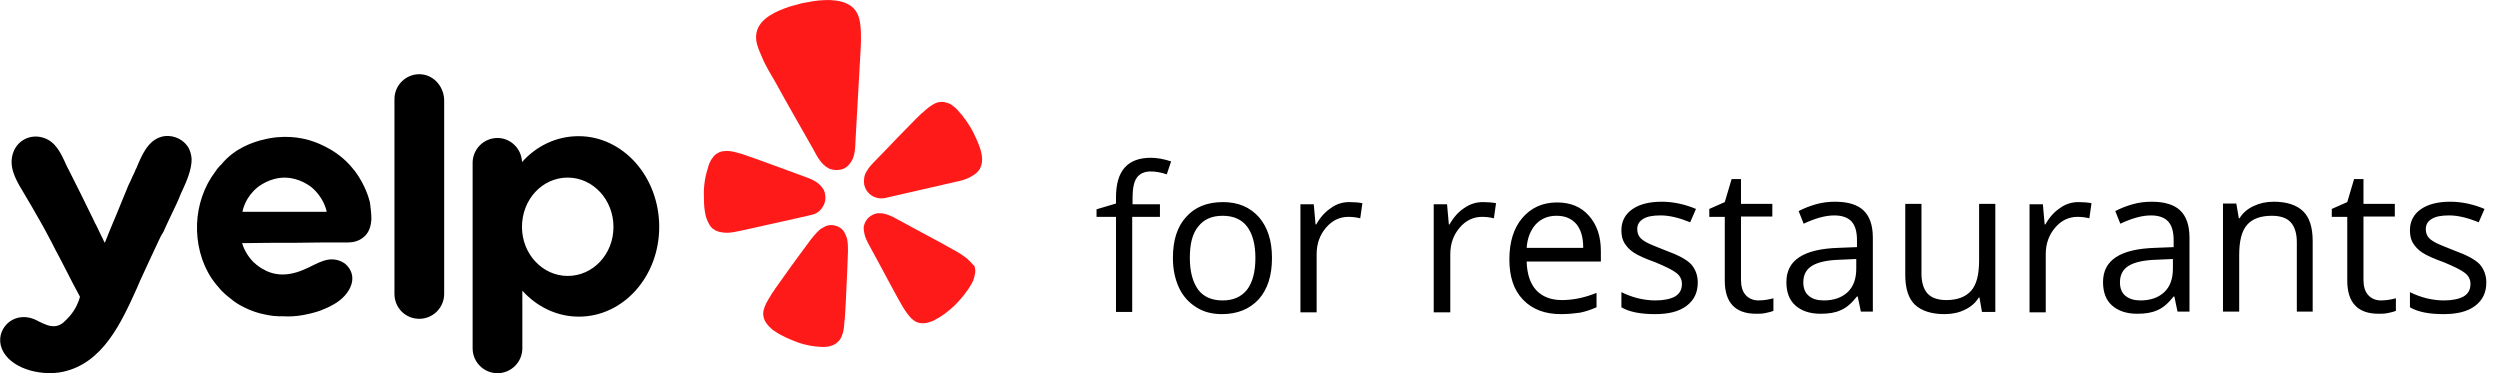 <?xml version="1.0" encoding="utf-8"?>
<!-- Generator: Adobe Illustrator 25.4.1, SVG Export Plug-In . SVG Version: 6.00 Build 0)  -->
<svg version="1.1" id="Layer_1" xmlns="http://www.w3.org/2000/svg" xmlns:xlink="http://www.w3.org/1999/xlink" x="0px" y="0px"
	 viewBox="0 0 694 103.6" style="enable-background:new 0 0 694 103.6;" xml:space="preserve">
<style type="text/css">
	.st0{fill:#FF1A1A;}
	.st1{fill-rule:evenodd;clip-rule:evenodd;}
</style>
<path d="M321.9,60.2h-7.6v26.4h-4.5V60.2h-5.4v-2.1l5.4-1.6v-1.7c0-7.4,3.2-11,9.7-11c1.6,0,3.4,0.3,5.6,1l-1.2,3.6
	c-1.8-0.6-3.2-0.8-4.5-0.8c-1.7,0-3,0.6-3.8,1.7c-0.8,1.1-1.2,3-1.2,5.5v1.9h7.6V60.2z M353.1,71.6c0,4.9-1.2,8.7-3.7,11.5
	c-2.5,2.7-5.9,4.1-10.2,4.1c-2.7,0-5.1-0.6-7.1-1.9c-2.1-1.3-3.7-3.1-4.8-5.4c-1.1-2.4-1.7-5.1-1.7-8.3c0-4.9,1.2-8.7,3.7-11.4
	c2.4-2.7,5.8-4.1,10.2-4.1c4.2,0,7.5,1.4,10,4.2C351.9,63.1,353.1,66.8,353.1,71.6z M330.3,71.6c0,3.8,0.8,6.7,2.3,8.8
	c1.5,2,3.8,3,6.8,3s5.2-1,6.8-3c1.5-2,2.3-4.9,2.3-8.8c0-3.8-0.8-6.7-2.3-8.7c-1.5-2-3.8-3-6.8-3c-3,0-5.2,1-6.7,2.9
	C331,64.8,330.3,67.7,330.3,71.6z M374.6,56.1c1.3,0,2.5,0.1,3.6,0.3l-0.6,4.2c-1.2-0.3-2.3-0.4-3.3-0.4c-2.4,0-4.5,1-6.2,3
	c-1.7,2-2.6,4.4-2.6,7.4v16.1h-4.5v-30h3.7l0.5,5.6h0.2c1.1-2,2.5-3.5,4-4.5C371,56.6,372.7,56.1,374.6,56.1z M411.7,56.1
	c1.3,0,2.5,0.1,3.6,0.3l-0.6,4.2c-1.2-0.3-2.3-0.4-3.3-0.4c-2.4,0-4.5,1-6.2,3c-1.7,2-2.6,4.4-2.6,7.4v16.1H398v-30h3.7l0.5,5.6h0.2
	c1.1-2,2.5-3.5,4-4.5C408.1,56.6,409.8,56.1,411.7,56.1z M433.3,87.2c-4.4,0-7.9-1.3-10.5-4c-2.6-2.7-3.8-6.4-3.8-11.2
	c0-4.8,1.2-8.7,3.6-11.5c2.4-2.8,5.6-4.3,9.6-4.3c3.8,0,6.7,1.2,8.9,3.7c2.2,2.5,3.3,5.7,3.3,9.8v2.9h-20.6c0.1,3.5,1,6.2,2.7,8
	c1.7,1.8,4.1,2.7,7.1,2.7c3.2,0,6.4-0.7,9.6-2v4c-1.6,0.7-3.1,1.2-4.6,1.5C437.1,87,435.4,87.2,433.3,87.2z M432.1,59.9
	c-2.4,0-4.3,0.8-5.8,2.4c-1.4,1.6-2.3,3.7-2.5,6.5h15.7c0-2.9-0.6-5-1.9-6.6C436.3,60.7,434.5,59.9,432.1,59.9z M471.3,78.4
	c0,2.8-1,4.9-3.1,6.5s-5,2.3-8.8,2.3c-4,0-7.1-0.6-9.3-1.9v-4.2c1.4,0.7,3,1.3,4.6,1.7c1.7,0.4,3.3,0.6,4.8,0.6
	c2.4,0,4.2-0.4,5.5-1.1c1.3-0.8,1.9-1.9,1.9-3.5c0-1.2-0.5-2.2-1.5-3c-1-0.8-3-1.8-5.9-3c-2.8-1-4.8-1.9-6-2.7
	c-1.2-0.8-2-1.7-2.6-2.7c-0.6-1-0.8-2.2-0.8-3.5c0-2.4,1-4.4,3-5.8c2-1.4,4.7-2.1,8.2-2.1c3.2,0,6.4,0.7,9.5,2l-1.6,3.7
	c-3-1.2-5.7-1.9-8.2-1.9c-2.2,0-3.8,0.3-4.9,1c-1.1,0.7-1.6,1.6-1.6,2.8c0,0.8,0.2,1.5,0.6,2.1c0.4,0.6,1.1,1.1,2,1.6
	c0.9,0.5,2.7,1.2,5.2,2.2c3.6,1.3,6,2.6,7.2,3.9C470.7,74.8,471.3,76.5,471.3,78.4z M488.2,83.4c0.8,0,1.6-0.1,2.3-0.2
	c0.7-0.1,1.3-0.3,1.8-0.4v3.5c-0.5,0.2-1.2,0.4-2.2,0.6c-0.9,0.2-1.8,0.2-2.6,0.2c-5.8,0-8.7-3.1-8.7-9.2V60.2h-4.3V58l4.3-1.9
	l1.9-6.4h2.6v6.9h8.7v3.5h-8.7v17.6c0,1.8,0.4,3.2,1.3,4.2C485.5,82.9,486.7,83.4,488.2,83.4z M516.6,86.6l-0.9-4.3h-0.2
	c-1.5,1.9-3,3.2-4.5,3.8c-1.5,0.7-3.3,1-5.6,1c-3,0-5.3-0.8-7-2.3c-1.7-1.5-2.5-3.7-2.5-6.5c0-6.1,4.8-9.2,14.5-9.5l5.1-0.2v-1.9
	c0-2.4-0.5-4.1-1.5-5.2c-1-1.1-2.6-1.7-4.8-1.7c-2.5,0-5.3,0.8-8.5,2.3l-1.4-3.5c1.5-0.8,3.1-1.4,4.8-1.9c1.8-0.5,3.5-0.7,5.3-0.7
	c3.6,0,6.2,0.8,7.9,2.4c1.7,1.6,2.6,4.1,2.6,7.6v20.5H516.6z M506.3,83.4c2.8,0,5-0.8,6.6-2.3c1.6-1.5,2.4-3.7,2.4-6.5v-2.7
	l-4.5,0.2c-3.6,0.1-6.2,0.7-7.8,1.7c-1.6,1-2.4,2.5-2.4,4.6c0,1.6,0.5,2.9,1.5,3.7C503.1,83,504.5,83.4,506.3,83.4z M533.4,56.6
	v19.4c0,2.4,0.6,4.3,1.7,5.5c1.1,1.2,2.9,1.8,5.2,1.8c3.1,0,5.4-0.9,6.9-2.6c1.5-1.7,2.2-4.5,2.2-8.4V56.6h4.5v30h-3.7l-0.7-4h-0.2
	c-0.9,1.5-2.2,2.6-3.9,3.4c-1.6,0.8-3.5,1.2-5.6,1.2c-3.6,0-6.4-0.9-8.2-2.6c-1.8-1.7-2.7-4.5-2.7-8.3V56.6H533.4z M577,56.1
	c1.3,0,2.5,0.1,3.6,0.3l-0.6,4.2c-1.2-0.3-2.3-0.4-3.3-0.4c-2.4,0-4.5,1-6.2,3c-1.7,2-2.6,4.4-2.6,7.4v16.1h-4.5v-30h3.7l0.5,5.6
	h0.2c1.1-2,2.5-3.5,4-4.5C573.4,56.6,575.2,56.1,577,56.1z M604.5,86.6l-0.9-4.3h-0.2c-1.5,1.9-3,3.2-4.5,3.8c-1.5,0.7-3.3,1-5.6,1
	c-3,0-5.3-0.8-7-2.3c-1.7-1.5-2.5-3.7-2.5-6.5c0-6.1,4.8-9.2,14.5-9.5l5.1-0.2v-1.9c0-2.4-0.5-4.1-1.5-5.2c-1-1.1-2.6-1.7-4.8-1.7
	c-2.5,0-5.3,0.8-8.5,2.3l-1.4-3.5c1.5-0.8,3.1-1.4,4.8-1.9c1.8-0.5,3.5-0.7,5.3-0.7c3.6,0,6.2,0.8,7.9,2.4c1.7,1.6,2.6,4.1,2.6,7.6
	v20.5H604.5z M594.2,83.4c2.8,0,5-0.8,6.6-2.3c1.6-1.5,2.4-3.7,2.4-6.5v-2.7l-4.5,0.2c-3.6,0.1-6.2,0.7-7.8,1.7
	c-1.6,1-2.4,2.5-2.4,4.6c0,1.6,0.5,2.9,1.5,3.7C591.1,83,592.5,83.4,594.2,83.4z M637.6,86.6V67.2c0-2.4-0.6-4.3-1.7-5.5
	c-1.1-1.2-2.9-1.8-5.2-1.8c-3.1,0-5.4,0.8-6.9,2.5c-1.5,1.7-2.2,4.5-2.2,8.4v15.7h-4.5v-30h3.7l0.7,4.1h0.2c0.9-1.5,2.2-2.6,3.9-3.4
	c1.7-0.8,3.5-1.2,5.6-1.2c3.6,0,6.3,0.9,8.1,2.6c1.8,1.7,2.7,4.5,2.7,8.3v19.6H637.6z M661,83.4c0.8,0,1.6-0.1,2.3-0.2
	c0.7-0.1,1.3-0.3,1.8-0.4v3.5c-0.5,0.2-1.2,0.4-2.2,0.6c-0.9,0.2-1.8,0.2-2.6,0.2c-5.8,0-8.7-3.1-8.7-9.2V60.2h-4.3V58l4.3-1.9
	l1.9-6.4h2.6v6.9h8.7v3.5h-8.7v17.6c0,1.8,0.4,3.2,1.3,4.2C658.3,82.9,659.5,83.4,661,83.4z M690.2,78.4c0,2.8-1,4.9-3.1,6.5
	s-5,2.3-8.8,2.3c-4,0-7.1-0.6-9.3-1.9v-4.2c1.4,0.7,3,1.3,4.6,1.7c1.7,0.4,3.3,0.6,4.8,0.6c2.4,0,4.2-0.4,5.5-1.1
	c1.3-0.8,1.9-1.9,1.9-3.5c0-1.2-0.5-2.2-1.5-3c-1-0.8-3-1.8-5.9-3c-2.8-1-4.8-1.9-6-2.7c-1.2-0.8-2-1.7-2.6-2.7
	c-0.6-1-0.8-2.2-0.8-3.5c0-2.4,1-4.4,3-5.8c2-1.4,4.7-2.1,8.2-2.1c3.2,0,6.4,0.7,9.5,2l-1.6,3.7c-3-1.2-5.7-1.9-8.2-1.9
	c-2.2,0-3.8,0.3-4.9,1c-1.1,0.7-1.6,1.6-1.6,2.8c0,0.8,0.2,1.5,0.6,2.1c0.4,0.6,1.1,1.1,2,1.6c0.9,0.5,2.7,1.2,5.2,2.2
	c3.6,1.3,6,2.6,7.2,3.9C689.6,74.8,690.2,76.5,690.2,78.4z"/>
<path class="st0" d="M220.7,60.7l4.4-1c0.1,0,0.2-0.1,0.4-0.1c1.2-0.3,2.3-1.1,2.9-2.2c0.7-1.1,0.9-2.4,0.6-3.6c0,0,0-0.1,0-0.1
	c-0.1-0.6-0.4-1.2-0.8-1.7c-0.5-0.6-1.1-1.2-1.8-1.6c-0.8-0.5-1.7-0.9-2.6-1.2l-4.9-1.8c-2.7-1-5.5-2-8.2-3
	c-1.8-0.6-3.3-1.2-4.6-1.6c-0.2-0.1-0.5-0.2-0.7-0.2c-1.6-0.5-2.7-0.7-3.7-0.7c-0.6,0-1.3,0.1-1.9,0.3c-0.6,0.3-1.2,0.6-1.6,1.1
	c-0.2,0.3-0.4,0.5-0.6,0.8c-0.2,0.3-0.4,0.6-0.5,0.9c-0.2,0.3-0.3,0.7-0.4,1c-0.9,2.7-1.4,5.5-1.3,8.3c0,2.5,0.1,5.8,1.5,8
	c0.3,0.6,0.8,1.1,1.3,1.4c1,0.7,2,0.8,3.1,0.9c1.6,0.1,3.1-0.3,4.6-0.6L220.7,60.7L220.7,60.7z"/>
<path class="st0" d="M270.4,37.2c-1.2-2.5-2.9-4.9-4.8-6.9c-0.3-0.3-0.5-0.5-0.8-0.7c-0.3-0.2-0.5-0.4-0.8-0.6
	c-0.3-0.2-0.6-0.3-0.9-0.4c-0.6-0.2-1.3-0.4-1.9-0.3c-0.6,0-1.3,0.2-1.8,0.5c-0.8,0.4-1.8,1.1-3,2.2c-0.2,0.2-0.4,0.4-0.6,0.5
	c-1,0.9-2.1,2.1-3.5,3.5c-2.1,2.1-4.1,4.2-6.1,6.3l-3.6,3.7c-0.7,0.7-1.3,1.4-1.8,2.2c-0.5,0.7-0.8,1.4-0.9,2.2
	c-0.1,0.6-0.1,1.2,0,1.8c0,0,0,0.1,0,0.1c0.3,1.2,1,2.3,2.1,3c1.1,0.7,2.4,0.9,3.6,0.7c0.2,0,0.4-0.1,0.4-0.1l19.2-4.4
	c1.5-0.3,3.1-0.7,4.4-1.5c0.9-0.5,1.8-1.1,2.4-2.1c0.3-0.6,0.5-1.2,0.6-1.9C272.9,42.5,271.5,39.5,270.4,37.2z"/>
<path class="st0" d="M236,45.3c1.4-1.7,1.4-4.3,1.5-6.5c0.4-7.1,0.8-14.2,1.2-21.3c0.1-2.7,0.4-5.3,0.3-8.1
	c-0.1-2.2-0.2-4.8-1.6-6.6c-2.5-3.2-7.8-3-11.5-2.5c-1.1,0.2-2.2,0.4-3.3,0.6c-1.1,0.3-2.2,0.6-3.3,0.9C215.7,3,210.8,5,210,9.1
	c-0.5,2.3,0.6,4.6,1.5,6.7c1,2.5,2.5,4.8,3.8,7.1c3.4,6.2,7,12.4,10.5,18.6c1,1.9,2.2,4.2,4.2,5.2c0.1,0.1,0.3,0.1,0.4,0.2
	c0.9,0.3,1.9,0.4,2.8,0.2c0.1,0,0.1,0,0.2,0c0.9-0.2,1.7-0.7,2.3-1.4C235.8,45.5,235.9,45.4,236,45.3z"/>
<path class="st0" d="M234.3,64.3c-0.5-0.8-1.3-1.3-2.2-1.6c-0.9-0.3-1.9-0.3-2.7,0c-0.2,0.1-0.4,0.2-0.6,0.3
	c-0.3,0.2-0.6,0.3-0.9,0.5c-0.8,0.6-1.5,1.4-2.1,2.1c-0.2,0.2-0.3,0.5-0.5,0.6l-3.1,4.2c-1.8,2.4-3.5,4.8-5.2,7.2
	c-1.1,1.6-2.1,2.9-2.8,4c-0.1,0.2-0.3,0.5-0.4,0.7c-0.9,1.4-1.4,2.4-1.7,3.4c-0.2,0.6-0.3,1.3-0.2,1.9c0.1,0.7,0.3,1.3,0.7,1.9
	c0.2,0.3,0.4,0.6,0.6,0.8c0.2,0.3,0.5,0.5,0.7,0.7c0.3,0.3,0.5,0.5,0.8,0.7c2.1,1.5,4.5,2.5,6.9,3.4c2,0.7,4.2,1.1,6.3,1.2
	c0.4,0,0.7,0,1.1,0c0.3,0,0.7-0.1,1-0.1c0.3-0.1,0.7-0.2,1-0.3c0.6-0.2,1.2-0.6,1.7-1.1c0.5-0.5,0.8-1,1-1.6c0.4-0.9,0.6-2,0.7-3.7
	c0-0.2,0-0.5,0.1-0.8c0.1-1.4,0.2-3,0.3-4.9c0.1-3,0.3-5.9,0.4-8.8c0,0,0.2-5.2,0.2-5.2c0-1.2,0-2.5-0.3-3.7
	C234.8,65.3,234.6,64.8,234.3,64.3z"/>
<path class="st0" d="M269.2,72.5c-0.6-0.7-1.6-1.4-3-2.3c-0.2-0.1-0.5-0.3-0.7-0.4c-1.2-0.7-2.7-1.5-4.3-2.4
	c-2.6-1.4-5.2-2.8-7.8-4.2l-4.6-2.5c-0.2-0.1-0.5-0.2-0.7-0.4c-0.9-0.4-1.8-0.8-2.8-1c-0.3-0.1-0.7-0.1-1-0.1c-0.2,0-0.4,0-0.7,0
	c-0.9,0.1-1.8,0.6-2.5,1.2c-0.7,0.7-1.1,1.5-1.3,2.4c-0.1,0.6,0,1.2,0.1,1.8c0.2,1.2,0.8,2.4,1.4,3.5l2.5,4.6
	c1.4,2.6,2.8,5.2,4.2,7.8c0.9,1.7,1.7,3.1,2.4,4.3c0.1,0.2,0.3,0.5,0.4,0.7c0.9,1.4,1.6,2.3,2.3,3c0.5,0.4,1,0.8,1.6,1
	c0.6,0.2,1.3,0.3,2,0.2c0.3,0,0.7-0.1,1-0.2c0.3-0.1,0.7-0.2,1-0.3c0.3-0.1,0.7-0.3,1-0.5c1.9-1,3.6-2.3,5.2-3.8
	c1.8-1.8,3.5-3.8,4.8-6.1c0.2-0.3,0.3-0.7,0.5-1c0.1-0.3,0.2-0.6,0.3-1c0.1-0.3,0.1-0.7,0.2-1c0.1-0.7,0-1.3-0.2-2
	C270,73.5,269.7,72.9,269.2,72.5z"/>
<path class="st1" d="M109.5,27.5c0-3.8,3.1-6.9,6.9-6.9c3.7,0,6.7,3.1,6.9,7v54c0,3.8-3.1,6.9-6.9,6.9c-3.9,0-6.9-3.1-6.9-6.9V27.5z
	 M103.1,60.9c-0.1,1.1-0.3,3.1-1.7,4.5c-1.5,1.6-3.5,1.9-4.7,1.9c-4.9,0-9.8,0-14.7,0.1h0c-4.9,0-9.8,0-14.8,0.1
	c0.4,1.3,1.3,3.4,3.2,5.3c1.2,1.1,2.3,1.8,2.8,2c0.6,0.4,2.6,1.4,5.2,1.4c2.7,0,5.1-0.9,7.4-2l0.2-0.1c1.6-0.8,3.3-1.7,5-2
	c1.7-0.3,3.5,0.1,4.9,1.2c1.6,1.4,2.3,3.4,1.7,5.5c-0.7,2.4-2.7,4.4-4.8,5.6c-1.2,0.7-2.5,1.3-3.8,1.8c-1.7,0.6-3.4,1-5.1,1.3
	c-1.7,0.3-3.5,0.4-5.3,0.3c-0.9,0-1.8,0-2.7-0.1c-1-0.1-1.9-0.3-2.8-0.5c-1.5-0.3-2.9-0.8-4.3-1.4c-1.3-0.6-2.7-1.3-3.9-2.2
	c-1.2-0.9-2.4-1.9-3.4-2.9c-1-1.1-2-2.3-2.8-3.5c-2.9-4.4-4.2-9.8-4-15.1c0.2-5.1,1.9-10.3,5.1-14.5c0.3-0.5,0.7-1,1.1-1.4
	c0.2-0.2,0.3-0.4,0.5-0.5c3.8-4.7,9-6.2,11.1-6.8l0.1,0c6.1-1.7,11.1-0.6,13.2,0c1,0.3,6.8,2,11.2,6.8c0.2,0.2,0.8,0.9,1.6,1.9
	c2.8,3.8,3.8,7.4,4.1,8.6l0,0C102.8,57.3,103.1,58.9,103.1,60.9z M71.5,52c-3.1,2.5-4,5.7-4.2,6.8h23.4c-0.2-1-1.1-4.2-4.2-6.8
	c-3.2-2.5-6.5-2.7-7.5-2.7C78,49.3,74.7,49.5,71.5,52z M160.6,37.8c-6.1,0-11.7,2.7-15.7,7.2v-0.2c-0.2-3.6-3.2-6.5-6.8-6.5
	c-3.8,0-6.9,3.1-6.9,6.9v51.5c0,3.8,3.1,6.9,6.9,6.9c3.8,0,6.9-3.1,6.9-6.9v-2V80.7c4,4.4,9.5,7.2,15.7,7.2
	c12.3,0,22.3-11.1,22.3-24.9C183,49.1,173,37.8,160.6,37.8z M157.6,76.6c-7,0-12.7-6.1-12.7-13.6c0-7.6,5.6-13.7,12.7-13.7
	c7,0,12.7,6.1,12.7,13.7C170.3,70.6,164.6,76.6,157.6,76.6z M44.2,66.5l-2.3,4.9c-1,2.1-2,4.3-3,6.5c-0.3,0.7-0.6,1.4-0.9,2.1
	c-4.3,9.5-9.4,20.8-20.5,23.2C12.1,104.4,4,102.8,1,97.8c-3-5.1,1.5-10.9,7.2-9.6c0.9,0.2,1.8,0.6,2.7,1.1c1.5,0.7,3,1.5,4.7,1.2
	c1.6-0.3,2.5-1.4,3.8-2.8c1.7-2,2.5-4.1,2.8-5.3c0-0.1-0.1-0.1-0.1-0.2c0-0.1-0.1-0.1-0.1-0.2c-1.4-2.6-2.6-4.9-3.6-6.9
	c-0.7-1.3-1.2-2.4-1.7-3.3c-1-1.9-1.8-3.3-2.3-4.4c-1.7-3.2-2-3.8-2.8-5.2C9.8,59,8,55.9,6.2,52.9c-2-3.3-4-7-2.4-10.9
	c1.3-3.2,4.8-4.8,8.1-3.8c3.5,1,5,4.3,6.4,7.4c0.3,0.6,0.5,1.1,0.8,1.6c2.3,4.6,4.6,9.1,6.8,13.7c0.2,0.5,0.5,1.1,0.9,1.8
	c0.3,0.7,0.7,1.4,1.1,2.3c0.2,0.4,0.4,0.9,0.6,1.2c0.2,0.5,0.4,0.9,0.6,1.2c1-2.6,2.1-5.2,3.2-7.8c1.1-2.6,2.1-5.2,3.2-7.8
	c0-0.1,0.3-0.7,0.7-1.5c0.3-0.7,0.7-1.6,1.2-2.6c0.1-0.4,0.3-0.7,0.5-1.1c1.4-3.4,3.1-7.5,6.8-8.6c2.7-0.8,5.7,0.3,7.3,2.5
	c0.8,1.1,1.1,2.4,1.2,3.7c0,2.8-1.3,5.9-2.5,8.5c-0.3,0.6-0.6,1.3-0.8,1.8c0,0-0.1,0.1-0.1,0.3c-0.3,0.7-1.2,2.7-2.8,6
	c-0.6,1.2-1.1,2.4-1.6,3.5C44.8,65.2,44.5,65.8,44.2,66.5z"/>
</svg>
